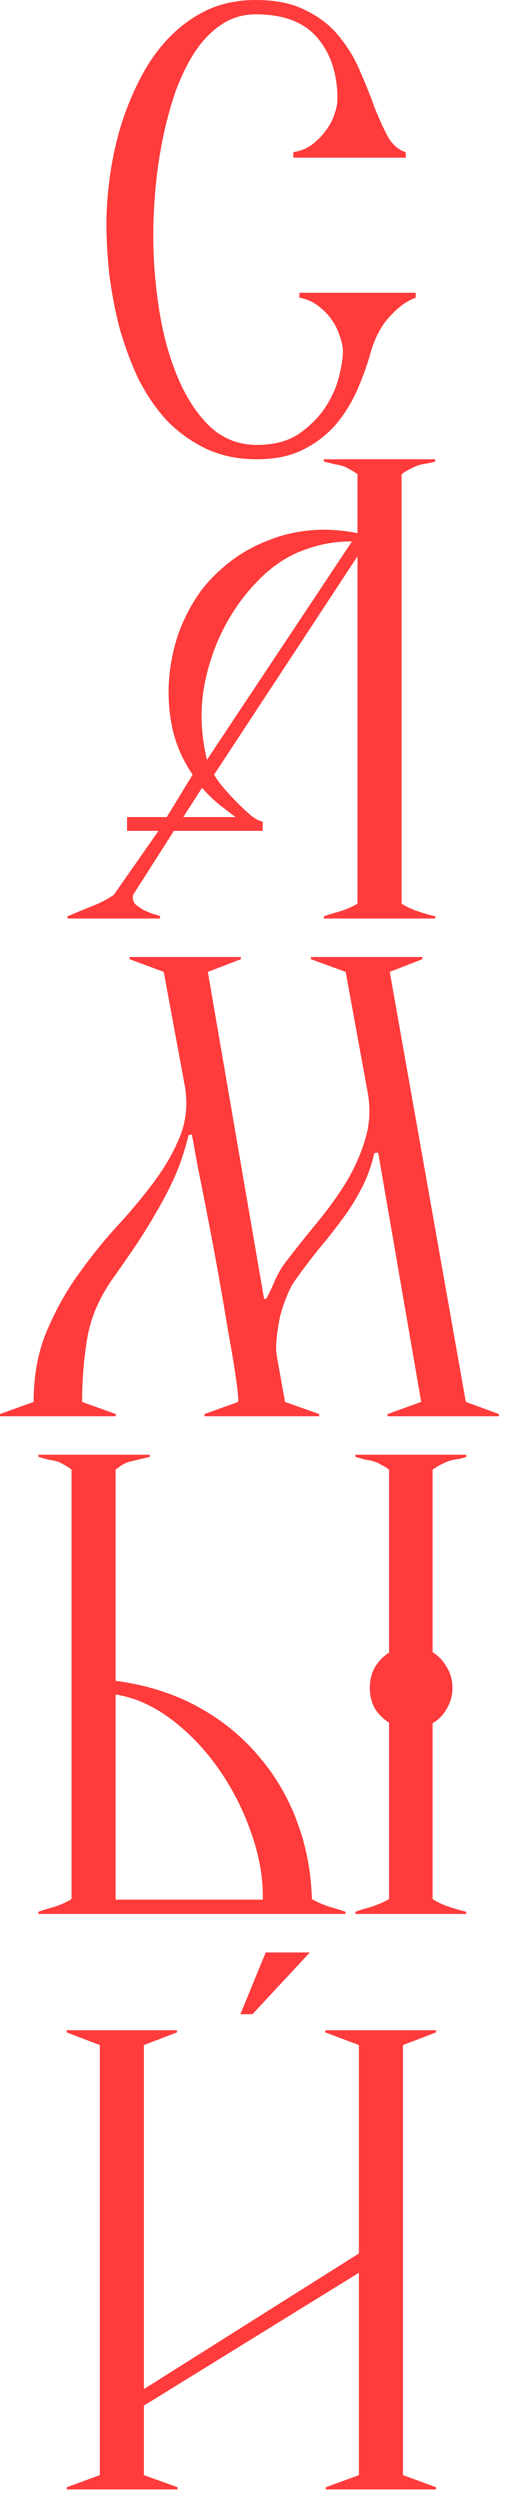 <?xml version="1.0" encoding="UTF-8"?> <svg xmlns="http://www.w3.org/2000/svg" width="45" height="221" viewBox="0 0 45 221" fill="none"><path d="M27.391 172.6L22.323 178.058H21.25L23.492 172.6H27.391ZM38.553 220.071H28.805V219.876L31.729 218.804V200.917L12.721 212.663V218.804L15.694 219.876V220.071H5.897V219.876L8.822 218.804V180.788L5.897 179.667V179.472H15.645V179.667L12.721 180.788V211.201L31.729 199.211V180.788L28.756 179.667V179.472H38.553V179.667L35.628 180.788V218.804L38.553 219.876V220.071Z" fill="#FF3B3B"></path><path d="M41.22 169.199H31.423V169.004C31.781 168.874 32.252 168.728 32.837 168.566C33.422 168.371 33.941 168.143 34.396 167.883V152.287C33.877 151.962 33.454 151.539 33.129 151.02C32.837 150.467 32.691 149.866 32.691 149.216C32.691 148.566 32.837 147.965 33.129 147.413C33.454 146.86 33.877 146.422 34.396 146.097V129.916C34.136 129.721 33.893 129.574 33.665 129.477C33.47 129.347 33.259 129.249 33.032 129.184C32.804 129.119 32.561 129.071 32.301 129.038C32.073 128.973 31.781 128.892 31.423 128.795V128.6H41.22V128.795C40.928 128.892 40.667 128.957 40.44 128.99C40.213 129.022 39.985 129.071 39.758 129.136C39.53 129.201 39.303 129.298 39.075 129.428C38.848 129.526 38.572 129.688 38.247 129.916V146.048C38.799 146.406 39.222 146.86 39.514 147.413C39.839 147.933 40.001 148.534 40.001 149.216C40.001 149.866 39.839 150.467 39.514 151.02C39.222 151.572 38.799 152.011 38.247 152.335V167.883C38.637 168.143 39.124 168.371 39.709 168.566C40.294 168.761 40.797 168.907 41.22 169.004V169.199ZM30.546 169.199H3.398V169.004C3.756 168.874 4.227 168.728 4.812 168.566C5.397 168.371 5.9 168.143 6.323 167.883V129.916C6.063 129.721 5.835 129.574 5.64 129.477C5.445 129.347 5.234 129.249 5.007 129.184C4.779 129.119 4.536 129.071 4.276 129.038C4.048 128.973 3.756 128.892 3.398 128.795V128.6H13.244V128.795C12.529 128.957 11.976 129.087 11.587 129.184C11.197 129.249 10.742 129.493 10.222 129.916V148.583C12.886 148.94 15.274 149.687 17.387 150.825C19.498 151.962 21.302 153.408 22.797 155.162C24.291 156.884 25.445 158.834 26.257 161.011C27.069 163.188 27.508 165.479 27.573 167.883C28.028 168.143 28.548 168.371 29.133 168.566C29.718 168.728 30.189 168.874 30.546 169.004V169.199ZM23.235 167.932C23.268 166.015 22.927 164.049 22.212 162.035C21.497 159.988 20.538 158.103 19.336 156.381C18.134 154.659 16.737 153.197 15.145 151.994C13.552 150.792 11.912 150.061 10.222 149.801V167.932H23.235Z" fill="#FF3B3B"></path><path d="M44.109 125.199H34.264V125.004L37.237 123.932L33.435 101.902C33.37 101.902 33.337 101.902 33.337 101.902C33.337 101.902 33.256 101.918 33.094 101.951C32.801 103.185 32.395 104.274 31.875 105.216C31.388 106.158 30.819 107.052 30.169 107.897C29.552 108.742 28.886 109.586 28.171 110.431C27.489 111.276 26.79 112.202 26.075 113.209C25.815 113.567 25.572 114.038 25.344 114.623C25.117 115.175 24.922 115.76 24.759 116.377C24.629 116.995 24.532 117.612 24.467 118.23C24.402 118.847 24.402 119.383 24.467 119.838L25.198 123.932L28.22 125.004V125.199H18.082V125.004L21.055 123.932C21.088 123.672 21.023 122.973 20.86 121.836C20.698 120.699 20.47 119.334 20.178 117.742C19.918 116.15 19.626 114.444 19.301 112.625C18.976 110.805 18.651 109.067 18.326 107.409C18.001 105.72 17.709 104.241 17.449 102.974C17.221 101.674 17.059 100.781 16.961 100.294L16.669 100.342C16.376 101.577 15.986 102.763 15.499 103.9C15.012 105.005 14.459 106.077 13.842 107.117C13.257 108.157 12.623 109.18 11.941 110.188C11.259 111.195 10.56 112.202 9.845 113.209C8.708 114.867 7.993 116.589 7.701 118.376C7.408 120.163 7.262 122.015 7.262 123.932L10.235 125.004V125.199H0V125.004L2.973 123.932C2.973 121.69 3.33 119.675 4.045 117.888C4.793 116.069 5.702 114.395 6.775 112.868C7.847 111.341 8.984 109.911 10.186 108.579C11.421 107.247 12.526 105.931 13.501 104.631C14.508 103.299 15.288 101.967 15.84 100.635C16.425 99.27 16.604 97.792 16.376 96.2L14.476 85.916L11.454 84.795V84.6H21.299V84.795L18.375 85.916L23.346 114.818H23.541C23.801 114.33 24.061 113.778 24.321 113.161C24.613 112.511 24.954 111.942 25.344 111.455C26.189 110.35 27.083 109.229 28.025 108.092C28.967 106.955 29.812 105.785 30.559 104.583C31.307 103.348 31.875 102.081 32.265 100.781C32.688 99.449 32.769 98.052 32.509 96.589L30.559 85.916L27.489 84.795V84.6H37.334V84.795L34.459 85.916L41.184 123.932L44.109 125.004V125.199Z" fill="#FF3B3B"></path><path d="M38.478 81.199H28.632V81.004C28.99 80.874 29.461 80.728 30.046 80.566C30.663 80.371 31.183 80.143 31.605 79.883V49.178L18.933 68.478C19.128 68.836 19.421 69.242 19.811 69.697C20.201 70.152 20.607 70.59 21.029 71.013C21.451 71.435 21.858 71.809 22.248 72.134C22.637 72.426 22.962 72.589 23.222 72.621V73.45H15.375L11.769 79.103C11.704 79.428 11.769 79.704 11.964 79.932C12.191 80.127 12.451 80.306 12.743 80.468C13.036 80.598 13.312 80.712 13.572 80.809C13.864 80.874 14.059 80.939 14.157 81.004V81.199H5.969V81.004C6.489 80.777 7.155 80.501 7.967 80.176C8.812 79.851 9.51 79.493 10.063 79.103L14.011 73.45H11.233V72.231H14.742L17.032 68.478C16.22 67.309 15.635 66.009 15.278 64.579C14.953 63.117 14.839 61.655 14.937 60.193C15.034 58.73 15.327 57.301 15.814 55.904C16.334 54.507 17.016 53.239 17.861 52.102C18.576 51.192 19.421 50.364 20.395 49.616C21.37 48.869 22.442 48.268 23.612 47.813C24.782 47.326 26.033 47.017 27.365 46.887C28.73 46.757 30.143 46.838 31.605 47.131V41.916C31.346 41.721 31.102 41.574 30.874 41.477C30.679 41.347 30.468 41.249 30.241 41.184C30.046 41.12 29.818 41.071 29.558 41.038C29.299 40.973 28.99 40.892 28.632 40.795V40.6H38.478V40.795C38.153 40.892 37.877 40.957 37.649 40.989C37.422 41.022 37.194 41.071 36.967 41.136C36.772 41.201 36.561 41.298 36.333 41.428C36.106 41.526 35.83 41.688 35.505 41.916V79.883C35.895 80.143 36.382 80.371 36.967 80.566C37.552 80.76 38.055 80.907 38.478 81.004V81.199ZM31.118 47.862C29.883 47.862 28.746 48.024 27.706 48.349C26.667 48.642 25.724 49.064 24.88 49.616C24.035 50.169 23.271 50.819 22.589 51.566C21.906 52.281 21.289 53.06 20.737 53.905C19.502 55.79 18.641 57.87 18.154 60.144C17.666 62.418 17.715 64.758 18.3 67.162L31.118 47.862ZM20.834 72.231C20.477 71.971 20.006 71.614 19.421 71.159C18.836 70.672 18.316 70.168 17.861 69.648L16.204 72.231H20.834Z" fill="#FF3B3B"></path><path d="M36.751 26.319C36.004 26.579 35.256 27.115 34.509 27.927C33.761 28.707 33.193 29.747 32.803 31.047C32.511 32.119 32.121 33.224 31.633 34.361C31.146 35.498 30.512 36.538 29.732 37.48C28.953 38.39 27.994 39.137 26.857 39.722C25.72 40.307 24.339 40.6 22.714 40.6C20.992 40.6 19.465 40.275 18.133 39.625C16.8 38.975 15.63 38.114 14.623 37.042C13.649 35.937 12.82 34.686 12.138 33.289C11.488 31.859 10.952 30.381 10.529 28.854C10.139 27.294 9.847 25.734 9.652 24.174C9.489 22.615 9.408 21.153 9.408 19.788C9.408 18.521 9.506 17.156 9.701 15.694C9.896 14.232 10.204 12.77 10.627 11.307C11.082 9.813 11.65 8.399 12.333 7.067C13.015 5.702 13.844 4.5 14.818 3.46C15.825 2.388 16.963 1.543 18.23 0.926C19.53 0.309 20.992 0 22.616 0C24.404 0 25.882 0.309 27.052 0.926C28.254 1.511 29.229 2.274 29.976 3.217C30.756 4.159 31.373 5.183 31.828 6.287C32.316 7.392 32.738 8.448 33.095 9.455C33.485 10.43 33.875 11.291 34.265 12.039C34.688 12.786 35.224 13.257 35.873 13.452V13.939H25.931V13.452C26.548 13.354 27.084 13.143 27.539 12.818C28.026 12.461 28.433 12.055 28.758 11.6C29.115 11.145 29.375 10.674 29.537 10.187C29.732 9.667 29.83 9.179 29.83 8.724C29.83 6.547 29.245 4.76 28.075 3.363C26.905 1.966 25.086 1.267 22.616 1.267C21.479 1.267 20.456 1.576 19.546 2.193C18.669 2.778 17.889 3.59 17.206 4.63C16.557 5.637 15.988 6.807 15.501 8.139C15.046 9.472 14.672 10.869 14.38 12.331C14.087 13.761 13.876 15.207 13.746 16.669C13.616 18.131 13.551 19.496 13.551 20.763C13.551 23.005 13.73 25.247 14.087 27.489C14.445 29.698 14.997 31.68 15.744 33.435C16.492 35.19 17.434 36.619 18.571 37.724C19.741 38.796 21.122 39.332 22.714 39.332C24.209 39.332 25.443 39.007 26.418 38.358C27.393 37.675 28.173 36.895 28.758 36.018C29.343 35.108 29.749 34.199 29.976 33.289C30.203 32.346 30.317 31.615 30.317 31.096C30.317 30.673 30.22 30.202 30.025 29.682C29.862 29.162 29.619 28.675 29.294 28.22C28.969 27.765 28.563 27.359 28.075 27.001C27.588 26.644 27.052 26.416 26.467 26.319V25.88H36.751V26.319Z" fill="#FF3B3B"></path></svg> 
